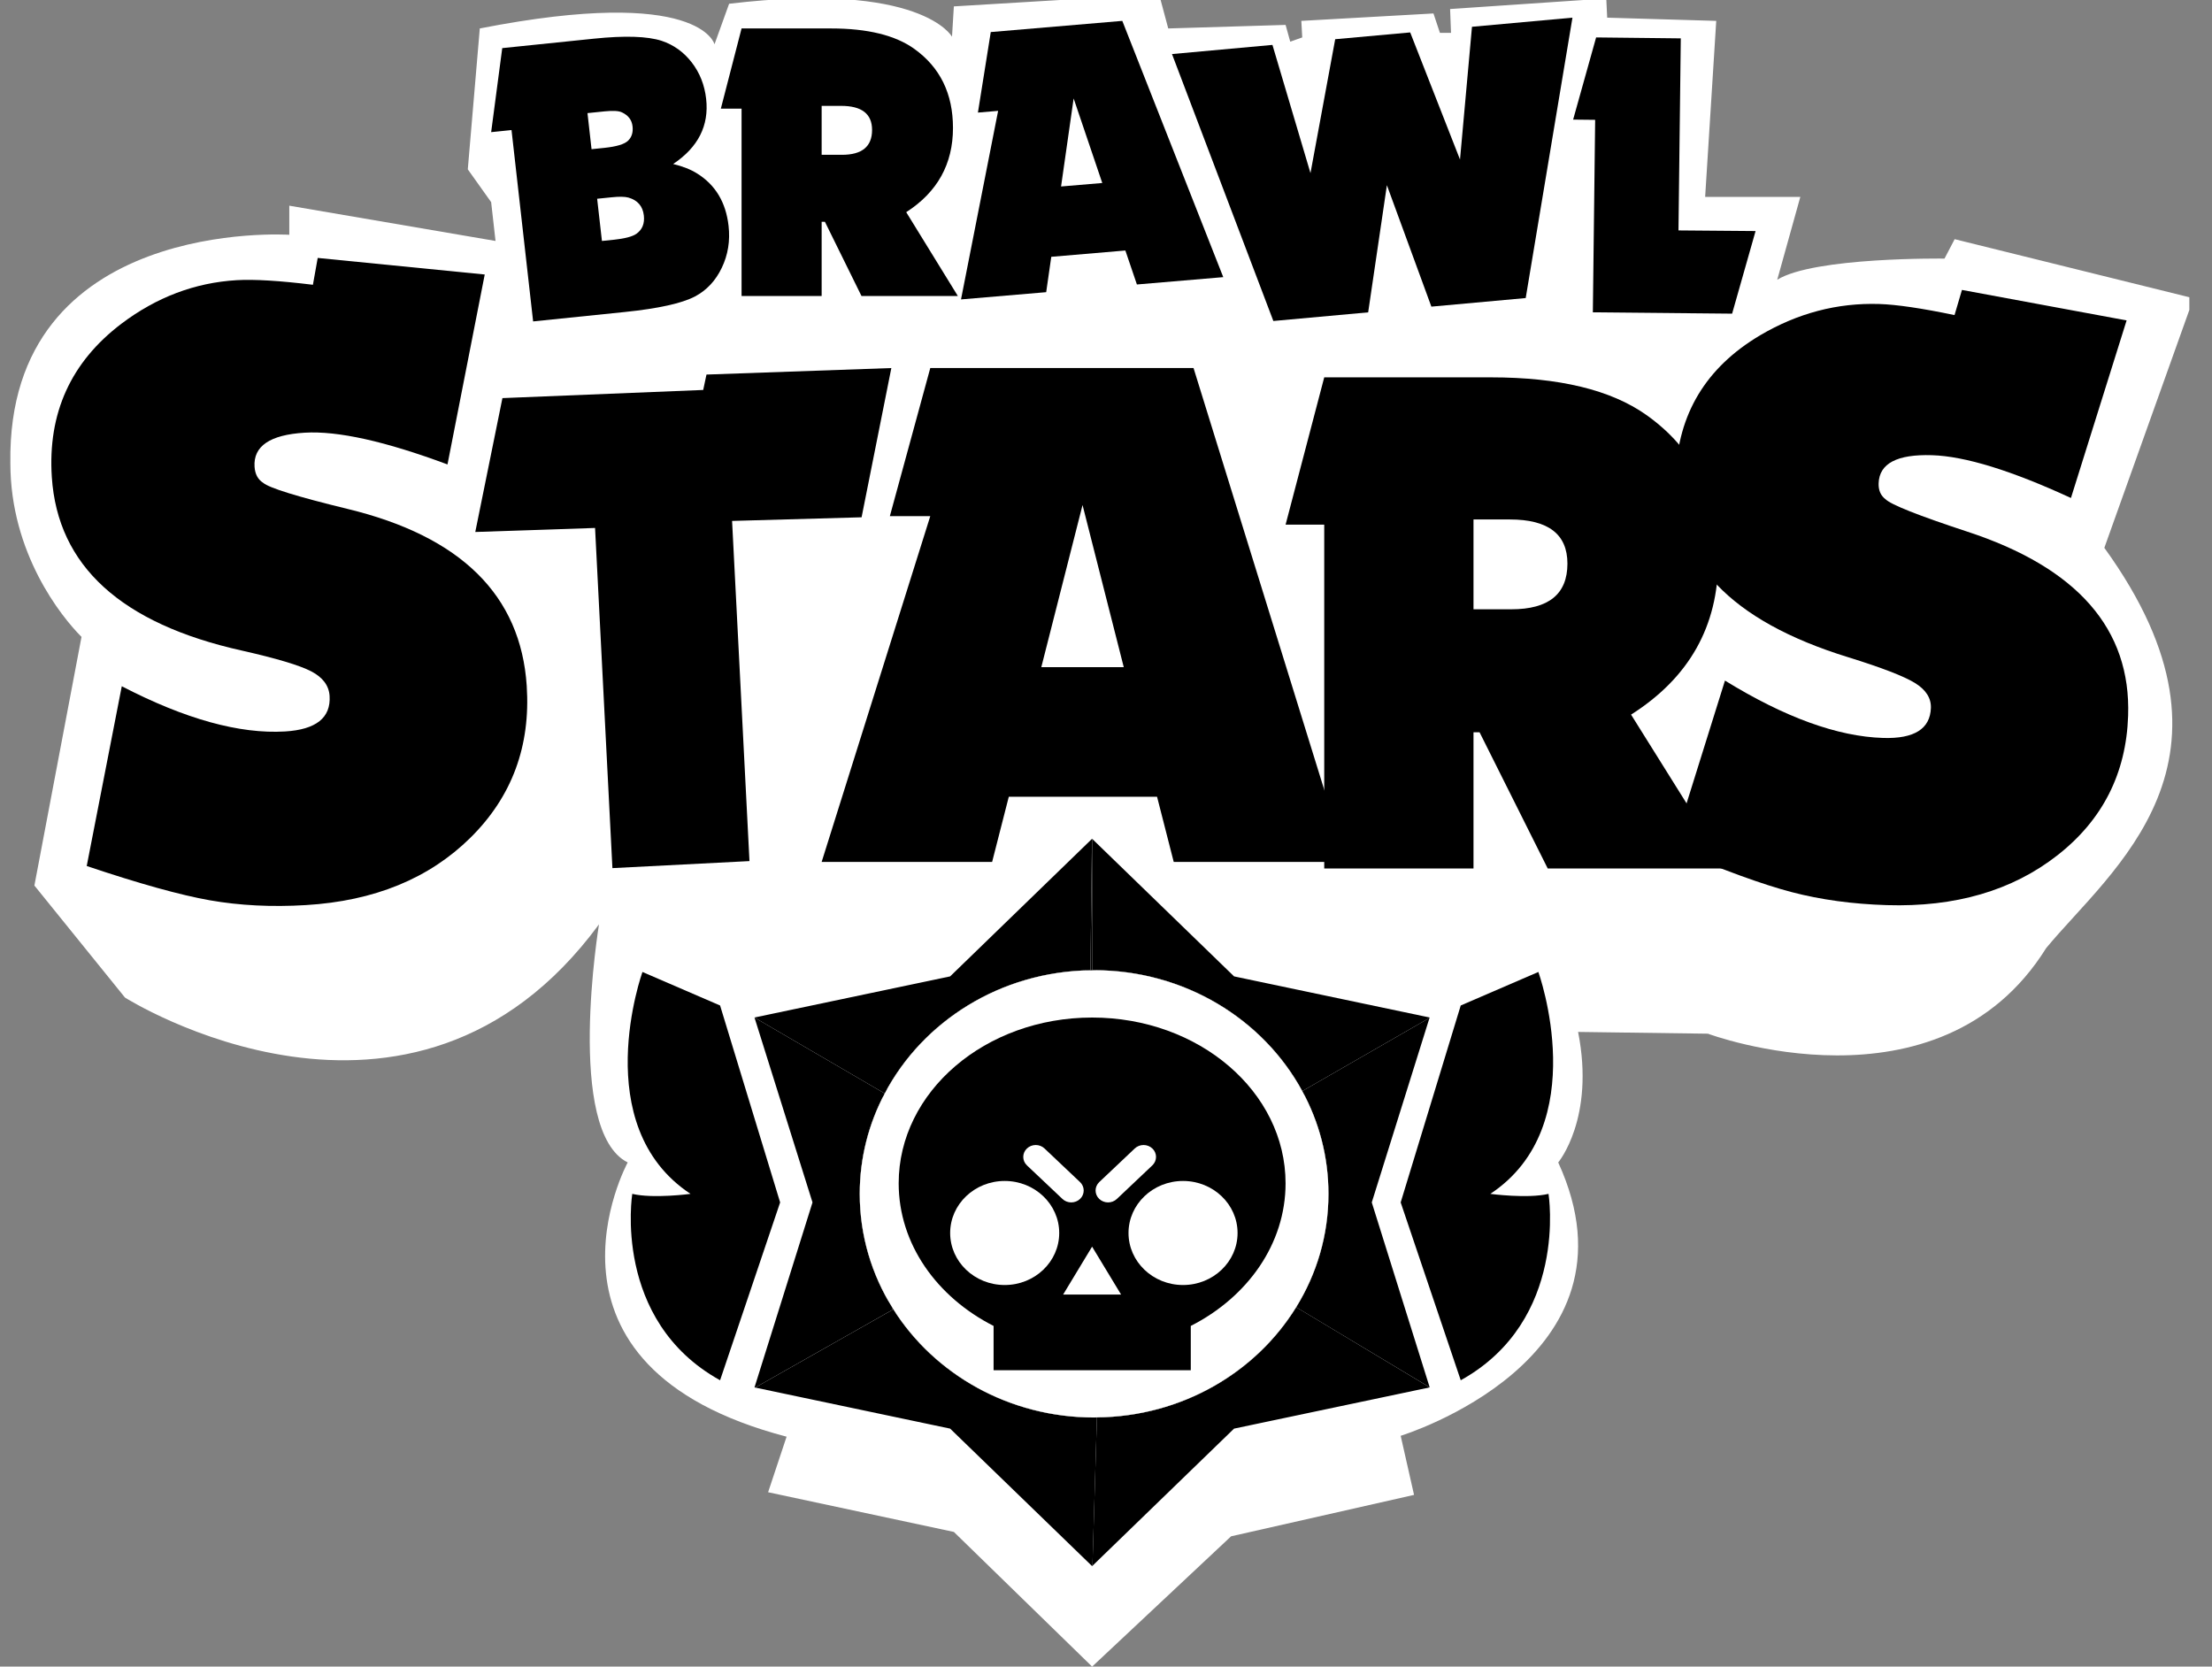 <svg width="73" height="55" viewBox="0 0 73 55" fill="none" xmlns="http://www.w3.org/2000/svg">
<rect x="0" y="0" width="73" height="55" fill="#808080" stroke="none"/>
<g clip-path="url(#clip0_6_389)">
<path d="M19.768 30.505C19.768 30.505 18.642 37.324 20.715 38.362C20.715 38.362 17.054 45.084 25.959 47.412L25.349 49.245L31.479 50.555L36.042 55L40.628 50.7L46.666 49.333L46.225 47.383C46.225 47.383 54.413 44.88 51.424 38.362C51.424 38.362 52.645 36.907 52.08 34.055L56.364 34.113C56.364 34.113 63.989 36.965 67.526 31.29C69.661 28.7 74.54 25.121 69.447 18.079L72.389 9.846L72.389 9.843L64.507 7.893L64.172 8.534C64.172 8.534 59.871 8.475 58.652 9.232L59.414 6.497L56.273 6.497L56.639 0.689L53.04 0.583L53.01 -0.051L47.856 0.298L47.886 1.084L47.52 1.084L47.307 0.444L42.946 0.689L42.976 1.235L42.58 1.375L42.427 0.822L38.554 0.939L38.25 -0.197L31.479 0.211L31.418 1.212C31.418 1.212 30.428 -0.633 24.062 0.124L23.58 1.462C23.58 1.462 23.123 -0.487 15.834 0.939L15.438 5.588L16.209 6.671L16.353 7.952L9.547 6.788L9.547 7.748C9.547 7.748 0.22 7.137 0.342 15.285C0.342 18.253 2.019 20.348 2.69 21.018L1.135 29.224L4.124 32.92C4.124 32.92 13.578 38.914 19.768 30.505Z" fill="white"/>
<path d="M19.865 7.952L20.233 7.914C20.619 7.875 20.878 7.807 21.009 7.711C21.198 7.574 21.278 7.374 21.248 7.112C21.213 6.806 21.045 6.609 20.742 6.521C20.622 6.488 20.436 6.484 20.181 6.511L19.707 6.559L19.865 7.952ZM19.522 4.923L19.944 4.88C20.347 4.838 20.609 4.759 20.729 4.642C20.849 4.524 20.898 4.367 20.875 4.168C20.852 3.961 20.737 3.809 20.531 3.711C20.427 3.658 20.235 3.646 19.954 3.675L19.388 3.733L19.522 4.923ZM17.594 10.607L16.881 4.292L16.209 4.361L16.575 1.588L19.603 1.276C20.621 1.171 21.365 1.195 21.835 1.347C22.232 1.48 22.563 1.717 22.828 2.059C23.093 2.401 23.252 2.802 23.304 3.262C23.404 4.145 23.04 4.862 22.215 5.412C22.534 5.489 22.799 5.594 23.009 5.727C23.611 6.103 23.956 6.678 24.044 7.454C24.1 7.95 24.025 8.411 23.82 8.838C23.616 9.265 23.32 9.58 22.935 9.784C22.499 10.011 21.728 10.182 20.622 10.296L17.594 10.607Z" fill="black"/>
<path d="M27.116 5.109L27.787 5.109C28.449 5.109 28.78 4.835 28.78 4.288C28.78 3.758 28.44 3.494 27.76 3.494L27.116 3.494L27.116 5.109ZM31.611 9.769L28.431 9.769L27.224 7.32L27.116 7.32L27.116 9.769L24.473 9.769L24.473 3.586L23.789 3.586L24.473 0.939L27.425 0.939C28.633 0.939 29.549 1.164 30.175 1.614C31.025 2.223 31.45 3.092 31.45 4.222C31.45 5.413 30.936 6.34 29.907 7.002L31.611 9.769Z" fill="black"/>
<path d="M36.377 6.039L35.432 3.249L35.017 6.154L36.377 6.039ZM40.37 9.146L37.52 9.388L37.139 8.267L34.694 8.475L34.526 9.642L31.715 9.881L32.94 3.658L32.273 3.715L32.697 1.058L37.038 0.689L40.37 9.146Z" fill="black"/>
<path d="M50.351 9.836L47.238 10.119L45.77 6.112L45.152 10.308L42.023 10.593L38.678 1.784L41.993 1.482L43.248 5.713L44.064 1.294L46.539 1.07L48.183 5.265L48.578 0.884L51.894 0.583L50.351 9.836Z" fill="black"/>
<path d="M57.163 10.351L52.567 10.307L52.643 3.955L51.916 3.947L52.675 1.235L55.469 1.266L55.393 7.604L57.937 7.625L57.163 10.351Z" fill="black"/>
<path d="M2.862 28.579L4.019 22.647C6.111 23.731 7.907 24.228 9.407 24.139C10.434 24.077 10.924 23.685 10.877 22.963C10.854 22.622 10.651 22.352 10.267 22.153C9.883 21.955 9.125 21.728 7.995 21.473C3.997 20.584 1.903 18.674 1.71 15.745C1.572 13.638 2.337 11.95 4.008 10.682C5.167 9.807 6.435 9.328 7.811 9.246C8.386 9.212 9.225 9.263 10.327 9.398L10.485 8.512L15.997 9.059L14.768 15.327C12.718 14.563 11.148 14.214 10.059 14.279C8.909 14.348 8.356 14.723 8.401 15.405C8.417 15.646 8.51 15.822 8.683 15.932C8.88 16.102 9.806 16.39 11.462 16.793C15.213 17.698 17.186 19.645 17.383 22.635C17.513 24.621 16.895 26.29 15.53 27.641C14.165 28.991 12.352 29.734 10.092 29.869C8.962 29.937 7.907 29.883 6.927 29.711C5.946 29.538 4.59 29.16 2.862 28.579Z" fill="black"/>
<path d="M55.193 28.006L56.927 22.46C58.903 23.675 60.643 24.307 62.145 24.353C63.173 24.385 63.699 24.055 63.723 23.363C63.734 23.036 63.558 22.762 63.195 22.538C62.832 22.316 62.1 22.033 60.999 21.691C57.106 20.493 55.208 18.491 55.303 15.684C55.372 13.665 56.3 12.126 58.087 11.065C59.326 10.334 60.635 9.99 62.014 10.032C62.59 10.05 63.419 10.172 64.503 10.398L64.748 9.568L70.182 10.574L68.345 16.434C66.378 15.527 64.85 15.056 63.76 15.022C62.607 14.986 62.02 15.295 61.998 15.949C61.99 16.179 62.066 16.355 62.227 16.476C62.406 16.654 63.3 17.01 64.909 17.54C68.555 18.731 70.33 20.758 70.232 23.622C70.168 25.525 69.389 27.06 67.898 28.226C66.406 29.392 64.529 29.94 62.266 29.87C61.134 29.835 60.089 29.692 59.13 29.441C58.17 29.19 56.858 28.712 55.193 28.006Z" fill="black"/>
<path d="M24.734 28.417L20.211 28.649L19.638 17.423L15.685 17.556L16.581 13.138L23.207 12.869L23.315 12.361L29.416 12.146L28.434 17.071L24.16 17.191L24.734 28.417Z" fill="black"/>
<path d="M37.086 22.017L35.726 16.666L34.365 22.017L37.086 22.017ZM44.44 28.444L38.735 28.444L38.185 26.294L33.292 26.294L32.742 28.444L27.116 28.444L30.701 17.033L29.367 17.033L30.701 12.146L39.389 12.146L44.44 28.444Z" fill="black"/>
<path d="M48.628 20.107L49.878 20.107C51.111 20.107 51.728 19.605 51.728 18.6C51.728 17.628 51.094 17.143 49.828 17.143L48.628 17.143L48.628 20.107ZM57.004 28.661L51.078 28.661L48.828 24.165L48.628 24.165L48.628 28.661L43.702 28.661L43.702 17.313L42.427 17.313L43.702 12.453L49.203 12.453C51.453 12.453 53.162 12.866 54.329 13.692C55.912 14.81 56.704 16.406 56.704 18.479C56.704 20.666 55.745 22.367 53.828 23.583L57.004 28.661Z" fill="black"/>
<path d="M26.957 39.681L25.135 33.871L29.017 36.135C28.498 37.154 28.235 38.252 28.235 39.398C28.235 40.725 28.601 42.026 29.294 43.164L25.126 45.524L26.957 39.681Z" fill="black"/>
<path d="M24.9 33.581L26.814 39.681L24.9 45.786L24.919 45.791L24.922 45.791L29.459 43.222L29.457 43.172L29.457 43.169C28.768 42.067 28.372 40.776 28.372 39.398C28.372 38.207 28.669 37.08 29.196 36.085L24.9 33.581ZM25.369 34.161L28.84 36.185C28.347 37.192 28.098 38.272 28.098 39.398C28.098 40.705 28.446 41.986 29.108 43.117L25.358 45.24L27.076 39.756L27.1 39.681L27.076 39.606L25.369 34.161Z" fill="black"/>
<path d="M42.962 43.095C43.627 41.973 43.979 40.698 43.979 39.398C43.979 38.219 43.703 37.095 43.158 36.056L46.944 33.879L45.129 39.681L46.946 45.487L42.962 43.095Z" fill="black"/>
<path d="M47.176 33.592L42.977 36.007C43.531 37.023 43.841 38.175 43.841 39.398C43.841 40.766 43.454 42.041 42.776 43.139L47.182 45.783L45.271 39.681L47.176 33.592ZM46.71 34.166L45.008 39.606L44.985 39.681L45.008 39.756L46.709 45.191L43.145 43.05C43.781 41.935 44.116 40.679 44.116 39.398C44.116 38.24 43.854 37.134 43.336 36.106L46.71 34.166Z" fill="black"/>
<path d="M31.425 47.026L25.291 45.735L29.436 43.388C30.877 45.583 33.34 46.894 36.059 46.91L35.924 51.384L31.425 47.026Z" fill="black"/>
<path d="M29.482 43.209L29.46 43.222L24.923 45.791L31.356 47.146L36.042 51.684L36.053 51.674L36.201 46.776L36.198 46.776C36.168 46.779 36.138 46.779 36.108 46.779C33.297 46.779 30.835 45.349 29.482 43.209ZM29.392 43.565C30.842 45.696 33.252 46.981 35.918 47.039L35.796 51.074L31.552 46.962L31.495 46.907L31.416 46.89L25.66 45.678L29.392 43.565Z" fill="black"/>
<path d="M36.334 46.904C38.976 46.834 41.44 45.473 42.823 43.32L46.83 45.726L40.658 47.026L36.2 51.344L36.334 46.904Z" fill="black"/>
<path d="M42.776 43.138C41.448 45.294 39.002 46.747 36.2 46.776L36.052 51.674L40.726 47.146L47.181 45.786L47.181 45.783L42.776 43.138ZM42.865 43.501L46.472 45.667L40.667 46.89L40.587 46.906L40.531 46.962L36.346 51.015L36.467 47.031C39.059 46.921 41.469 45.591 42.865 43.501Z" fill="black"/>
<path d="M36.042 27.681L36.039 27.683L35.987 32.02C33.014 32.062 30.451 33.704 29.197 36.085C28.669 37.08 28.373 38.207 28.373 39.398C28.373 40.776 28.768 42.067 29.457 43.169L29.457 43.172L29.46 43.222L29.482 43.209C30.835 45.349 33.297 46.779 36.108 46.779C36.138 46.779 36.168 46.779 36.198 46.776L36.201 46.776C39.003 46.747 41.449 45.294 42.777 43.138C43.455 42.041 43.842 40.766 43.842 39.398C43.842 38.175 43.532 37.023 42.978 36.007C41.69 33.636 39.097 32.017 36.108 32.017C36.086 32.017 36.064 32.017 36.042 32.02L36.042 27.681ZM36.162 32.28C38.938 32.299 41.453 33.769 42.734 36.127C43.287 37.141 43.568 38.242 43.568 39.398C43.568 40.671 43.213 41.918 42.54 43.005C41.223 45.143 38.793 46.488 36.198 46.514L36.186 46.514L36.173 46.515C36.158 46.517 36.142 46.517 36.126 46.517C36.12 46.517 36.113 46.517 36.108 46.517C33.469 46.517 31.08 45.23 29.717 43.074L29.705 43.055L29.693 43.036C29.009 41.941 28.648 40.683 28.648 39.398C28.648 38.273 28.915 37.198 29.442 36.203C30.662 33.887 33.072 32.402 35.769 32.289L35.769 32.315L36.068 32.281L36.162 32.28Z" fill="black"/>
<path d="M23.764 33.182L21.202 32.076C21.202 32.076 19.379 37.147 22.788 39.399C22.788 39.399 21.559 39.563 20.866 39.399C20.866 39.399 20.195 43.571 23.764 45.55L25.746 39.681L23.764 33.182Z" fill="black"/>
<path d="M48.207 33.182L50.769 32.076C50.769 32.076 52.592 37.147 49.183 39.399C49.183 39.399 50.411 39.563 51.104 39.399C51.104 39.399 51.775 43.571 48.207 45.55L46.225 39.681L48.207 33.182Z" fill="black"/>
<path d="M43.031 35.823C41.662 33.411 39.055 31.912 36.179 31.887L36.179 28L40.658 32.342L46.829 33.639L43.031 35.823Z" fill="black"/>
<path d="M36.042 27.681L36.042 32.02C36.064 32.017 36.086 32.017 36.108 32.017C39.097 32.017 41.691 33.636 42.978 36.007L47.177 33.592L47.183 33.579L40.727 32.222L36.042 27.681ZM36.316 28.32L40.531 32.406L40.589 32.461L40.668 32.478L46.464 33.696L43.082 35.641C41.694 33.295 39.141 31.827 36.316 31.758L36.316 28.32Z" fill="black"/>
<path d="M42.699 36.318L42.631 36.196C41.551 34.262 36.06 32.769 36.004 32.754L35.904 32.727L35.904 32.02L36.179 32.02L36.179 32.529C36.947 32.744 41.608 34.108 42.802 35.954L42.907 35.894L43.048 36.119L42.699 36.318Z" fill="black"/>
<path d="M42.703 43.016L42.429 43.008L42.616 36.132L42.89 36.139L42.703 43.016Z" fill="black"/>
<path d="M36.338 46.78L36.064 46.772L36.068 46.634C35.293 46.427 30.757 45.149 29.572 43.31L29.552 43.322L29.412 43.096L29.675 42.948L29.743 43.069C30.822 45.002 36.19 46.395 36.245 46.409L36.35 46.436L36.338 46.78Z" fill="black"/>
<path d="M25.26 33.637L31.425 32.342L35.898 28.007L35.851 31.892C33.014 31.978 30.465 33.501 29.142 35.9L25.26 33.637Z" fill="black"/>
<path d="M36.038 27.683L31.356 32.222L24.9 33.579L24.9 33.581L29.196 36.085C30.45 33.704 33.014 32.062 35.986 32.02L36.038 27.683ZM35.756 28.33L35.715 31.766C32.929 31.893 30.433 33.382 29.089 35.716L25.622 33.695L31.415 32.477L31.494 32.461L31.551 32.406L35.756 28.33Z" fill="black"/>
<path d="M29.29 36.295L29.123 36.196L29.21 36.063L29.183 36.035C29.358 35.886 33.379 32.478 35.81 32.478C35.822 32.478 35.833 32.478 35.844 32.478L35.849 32.019L36.123 32.022L36.116 32.757L35.97 32.746C33.67 32.577 29.409 36.194 29.367 36.23L29.29 36.295Z" fill="black"/>
<path d="M29.322 43.23L29.322 43.222L29.597 43.222L29.322 43.23Z" fill="black"/>
<path d="M29.32 43.173L29.139 36.135L29.413 36.129L29.594 43.166L29.32 43.173Z" fill="black"/>
<path d="M43.842 39.398C43.842 40.766 43.455 42.041 42.777 43.138C41.449 45.294 39.003 46.747 36.201 46.776L36.198 46.776C36.168 46.779 36.138 46.779 36.108 46.779C33.297 46.779 30.835 45.349 29.482 43.209C29.474 43.196 29.465 43.185 29.457 43.172L29.457 43.169C28.768 42.067 28.373 40.776 28.373 39.398C28.373 38.207 28.669 37.08 29.197 36.085C30.451 33.705 33.014 32.062 35.987 32.02C36.003 32.018 36.023 32.018 36.042 32.02C36.064 32.018 36.086 32.018 36.108 32.018C39.097 32.018 41.69 33.636 42.978 36.007C43.532 37.023 43.842 38.175 43.842 39.398Z" fill="white"/>
<path d="M39.298 43.757L39.298 45.219L32.79 45.219L32.79 43.757C30.915 42.804 29.658 41.052 29.658 39.051C29.658 36.028 32.518 33.58 36.042 33.58C39.569 33.58 42.426 36.028 42.426 39.051C42.426 41.052 41.172 42.804 39.298 43.757Z" fill="black"/>
<path d="M40.842 40.69C40.842 41.638 40.036 42.407 39.042 42.407C38.049 42.407 37.243 41.638 37.243 40.69C37.243 39.742 38.049 38.973 39.042 38.973C40.036 38.973 40.842 39.742 40.842 40.69Z" fill="white"/>
<path d="M34.956 40.69C34.956 41.638 34.151 42.407 33.157 42.407C32.163 42.407 31.357 41.638 31.357 40.69C31.357 39.742 32.163 38.973 33.157 38.973C34.151 38.973 34.956 39.742 34.956 40.69Z" fill="white"/>
<path d="M36.568 39.681C36.462 39.681 36.356 39.642 36.276 39.565C36.115 39.411 36.117 39.162 36.278 39.009L37.449 37.901C37.611 37.748 37.871 37.749 38.032 37.903C38.192 38.057 38.191 38.306 38.029 38.459L36.858 39.567C36.778 39.643 36.673 39.681 36.568 39.681Z" fill="white"/>
<path d="M35.353 39.681C35.459 39.681 35.565 39.642 35.645 39.565C35.805 39.411 35.804 39.162 35.642 39.009L34.471 37.901C34.31 37.748 34.049 37.749 33.889 37.903C33.729 38.057 33.73 38.306 33.891 38.459L35.063 39.567C35.143 39.643 35.248 39.681 35.353 39.681Z" fill="white"/>
<path d="M36.041 41.141L35.085 42.722L36.998 42.722L36.041 41.141Z" fill="white"/>
<path d="M34.939 34.837C35.469 35.451 35.16 36.529 34.249 37.246C33.338 37.963 32.169 38.046 31.639 37.432C31.109 36.818 31.418 35.739 32.329 35.023C33.24 34.306 34.409 34.223 34.939 34.837Z" fill="black"/>
</g>
<defs>
<clipPath id="clip0_6_389">
<rect width="71.911" height="55" fill="white" transform="translate(0.341)"/>
</clipPath>
</defs>
</svg>
